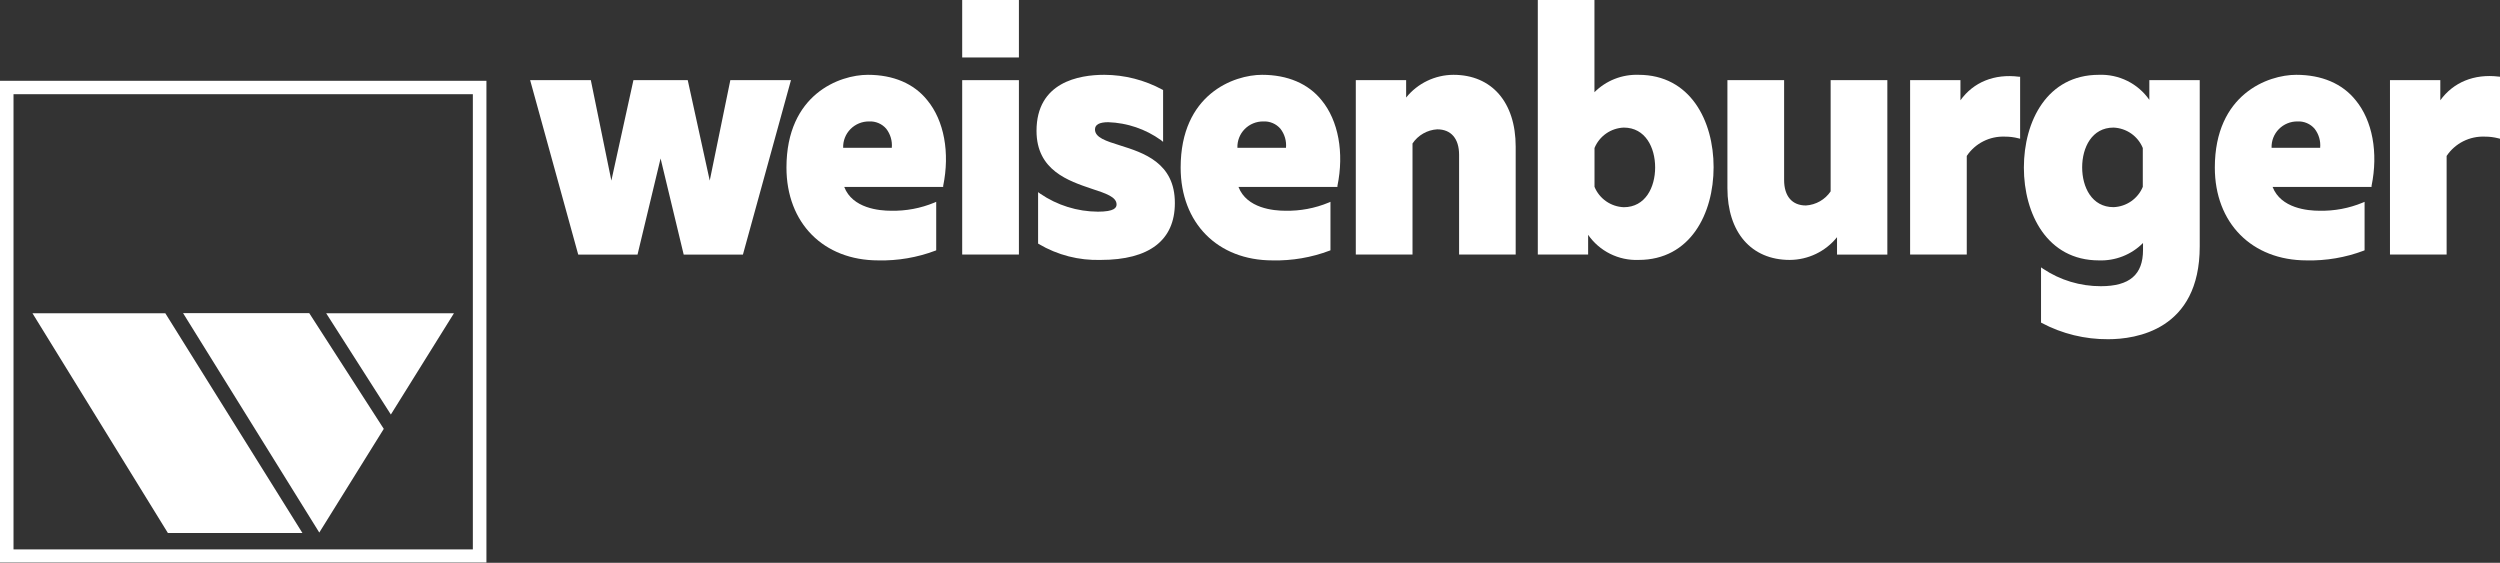 <svg width="231" height="52" viewBox="0 0 231 52" fill="none" xmlns="http://www.w3.org/2000/svg">
<rect x="0" y="0" width="231" height="52" fill="#333333" stroke="none"/>
<g clip-path="url(#clip0_1_82)">
<path d="M44.946 51.979H0V7.465H44.946V51.979ZM1.249 50.762H43.691V8.702H1.249V50.762Z" fill="white"/>
<path d="M3.001 28.947L15.514 49.251H27.945L15.276 28.947H3.001Z" fill="white"/>
<path d="M41.944 28.947H30.14L36.115 38.303L41.944 28.947Z" fill="white"/>
<path d="M28.572 28.931H16.914L29.502 49.208L35.461 39.627L28.572 28.931Z" fill="white"/>
<path d="M67.483 7.406L65.58 16.687L63.547 7.406H58.529L56.49 16.687L54.592 7.406H48.985L53.403 23.433L53.43 23.524H58.907L61.038 14.64L63.173 23.524H68.646L73.085 7.406H67.483Z" fill="white"/>
<path d="M80.19 6.913C77.589 6.913 72.669 8.697 72.669 15.486C72.669 20.599 76.081 24.06 81.158 24.06C82.958 24.101 84.748 23.795 86.43 23.16L86.506 23.128V18.648L86.333 18.723C85.067 19.247 83.704 19.503 82.332 19.473C81.25 19.473 78.768 19.253 78.006 17.271H87.15V17.174C87.782 14.104 87.236 11.146 85.684 9.265C84.451 7.722 82.543 6.913 80.19 6.913ZM82.402 13.654H77.908C77.897 13.336 77.952 13.019 78.068 12.723C78.184 12.426 78.359 12.156 78.584 11.928C78.808 11.701 79.077 11.521 79.373 11.399C79.67 11.278 79.988 11.217 80.309 11.221C80.607 11.206 80.904 11.259 81.178 11.376C81.452 11.493 81.695 11.671 81.888 11.896C82.277 12.397 82.46 13.025 82.402 13.654Z" fill="white"/>
<path d="M94.147 7.406H88.907V23.519H94.147V7.406Z" fill="white"/>
<path d="M94.147 0H88.907V5.31H94.147V0Z" fill="white"/>
<path d="M103.485 13.434C102.198 13.032 101.176 12.711 101.176 11.96C101.176 11.516 101.587 11.291 102.404 11.291C104.156 11.351 105.85 11.927 107.27 12.946L107.47 13.107V8.317L107.405 8.284C105.759 7.391 103.913 6.919 102.036 6.913C99.7 6.913 95.774 7.582 95.774 12.094C95.774 15.749 98.737 16.719 100.906 17.453C102.171 17.866 103.171 18.198 103.171 18.889C103.171 19.178 102.993 19.559 101.446 19.559C99.543 19.548 97.687 18.969 96.12 17.898L95.92 17.753V22.506L95.98 22.544C97.709 23.568 99.698 24.079 101.711 24.017C106.189 24.017 108.557 22.201 108.557 18.771C108.573 15.031 105.632 14.109 103.485 13.434Z" fill="white"/>
<path d="M116.614 6.913C114.013 6.913 109.092 8.697 109.092 15.486C109.092 20.599 112.504 24.06 117.582 24.06C119.381 24.101 121.172 23.795 122.854 23.16L122.935 23.128V18.648L122.762 18.723C121.495 19.246 120.133 19.501 118.761 19.473C117.679 19.473 115.197 19.253 114.435 17.271H123.579V17.174C124.211 14.104 123.665 11.146 122.119 9.265C120.88 7.722 118.961 6.913 116.614 6.913ZM118.825 13.654H114.337C114.326 13.336 114.379 13.019 114.495 12.723C114.61 12.426 114.785 12.156 115.009 11.929C115.233 11.701 115.501 11.521 115.798 11.399C116.094 11.278 116.412 11.217 116.733 11.221C117.031 11.206 117.328 11.259 117.602 11.376C117.875 11.493 118.118 11.671 118.312 11.896C118.7 12.397 118.884 13.025 118.825 13.654Z" fill="white"/>
<path d="M134.296 6.913C133.455 6.917 132.627 7.108 131.871 7.472C131.115 7.835 130.451 8.362 129.927 9.013V7.406H125.276V23.519H130.516V13.257C130.768 12.879 131.106 12.565 131.502 12.338C131.898 12.111 132.341 11.978 132.798 11.95C134.079 11.95 134.82 12.807 134.82 14.307V23.519H140.049V13.547C140.049 9.453 137.843 6.913 134.296 6.913Z" fill="white"/>
<path d="M151.405 6.913C150.65 6.887 149.898 7.017 149.196 7.293C148.494 7.57 147.858 7.988 147.327 8.52V0H142.093V23.519H146.743V21.697C147.26 22.442 147.958 23.045 148.773 23.451C149.588 23.857 150.493 24.052 151.405 24.017C156.195 24.017 158.337 19.73 158.337 15.444C158.337 11.157 156.179 6.913 151.405 6.913ZM150.036 11.789C152.037 11.789 152.935 13.638 152.935 15.47C152.935 17.303 152.037 19.146 150.036 19.146C149.451 19.123 148.885 18.933 148.406 18.599C147.927 18.266 147.554 17.803 147.333 17.265V13.675C147.553 13.137 147.926 12.673 148.405 12.338C148.884 12.004 149.451 11.813 150.036 11.789Z" fill="white"/>
<path d="M169.151 17.683C168.897 18.059 168.559 18.373 168.164 18.598C167.768 18.824 167.325 18.957 166.869 18.986C165.588 18.986 164.852 18.128 164.852 16.633V7.406H159.613V17.383C159.613 21.472 161.819 24.017 165.372 24.017C166.212 24.013 167.041 23.822 167.797 23.459C168.553 23.095 169.217 22.568 169.741 21.917V23.524H174.391V7.406H169.151V17.683Z" fill="white"/>
<path d="M181.145 9.265V7.406H176.494V23.519H181.729V14.409C182.113 13.835 182.64 13.368 183.26 13.056C183.879 12.743 184.57 12.595 185.265 12.625C185.683 12.623 186.099 12.675 186.503 12.78L186.66 12.818V7.089H186.552C184.275 6.8 182.345 7.593 181.145 9.265Z" fill="white"/>
<path d="M198.599 9.228C198.082 8.484 197.384 7.881 196.569 7.477C195.754 7.072 194.849 6.878 193.938 6.913C189.153 6.913 187.006 11.2 187.006 15.486C187.006 19.773 189.169 24.06 193.938 24.06C194.693 24.087 195.446 23.958 196.148 23.681C196.849 23.405 197.486 22.986 198.015 22.453V23.096C198.015 25.378 196.777 26.445 194.117 26.445C192.217 26.449 190.36 25.889 188.785 24.837L188.591 24.703V29.805L188.655 29.842C190.542 30.843 192.653 31.359 194.793 31.343C197.334 31.343 203.255 30.512 203.255 22.769V7.406H198.599V9.228ZM195.29 19.141C193.289 19.141 192.392 17.298 192.392 15.465C192.392 13.632 193.289 11.789 195.29 11.789C195.876 11.813 196.442 12.004 196.922 12.338C197.401 12.673 197.773 13.137 197.994 13.675V17.265C197.772 17.802 197.399 18.264 196.92 18.597C196.441 18.93 195.875 19.118 195.29 19.141Z" fill="white"/>
<path d="M212.172 6.913C209.571 6.913 204.65 8.697 204.65 15.486C204.65 20.599 208.062 24.06 213.14 24.06C214.939 24.101 216.73 23.795 218.412 23.16L218.487 23.128V18.648L218.314 18.723C217.048 19.247 215.685 19.503 214.313 19.473C213.232 19.473 210.755 19.253 209.987 17.271H219.131V17.174C219.764 14.104 219.217 11.146 217.666 9.265C216.433 7.722 214.524 6.913 212.172 6.913ZM214.383 13.654H209.895C209.884 13.336 209.937 13.019 210.052 12.723C210.168 12.426 210.343 12.156 210.567 11.929C210.791 11.701 211.059 11.521 211.356 11.399C211.652 11.278 211.97 11.217 212.291 11.221C212.589 11.206 212.886 11.259 213.159 11.376C213.433 11.493 213.676 11.671 213.87 11.896C214.258 12.397 214.442 13.025 214.383 13.654Z" fill="white"/>
<path d="M230.892 7.079C228.599 6.8 226.68 7.615 225.485 9.265V7.406H220.834V23.519H226.068V14.409C226.453 13.835 226.98 13.369 227.6 13.056C228.22 12.744 228.91 12.595 229.605 12.625C230.024 12.623 230.442 12.676 230.849 12.78L231 12.818V7.089L230.892 7.079Z" fill="white"/>
</g>
<defs>
<clipPath id="clip0_1_82">
<rect width="231" height="52" fill="white"/>
</clipPath>
</defs>
</svg>
